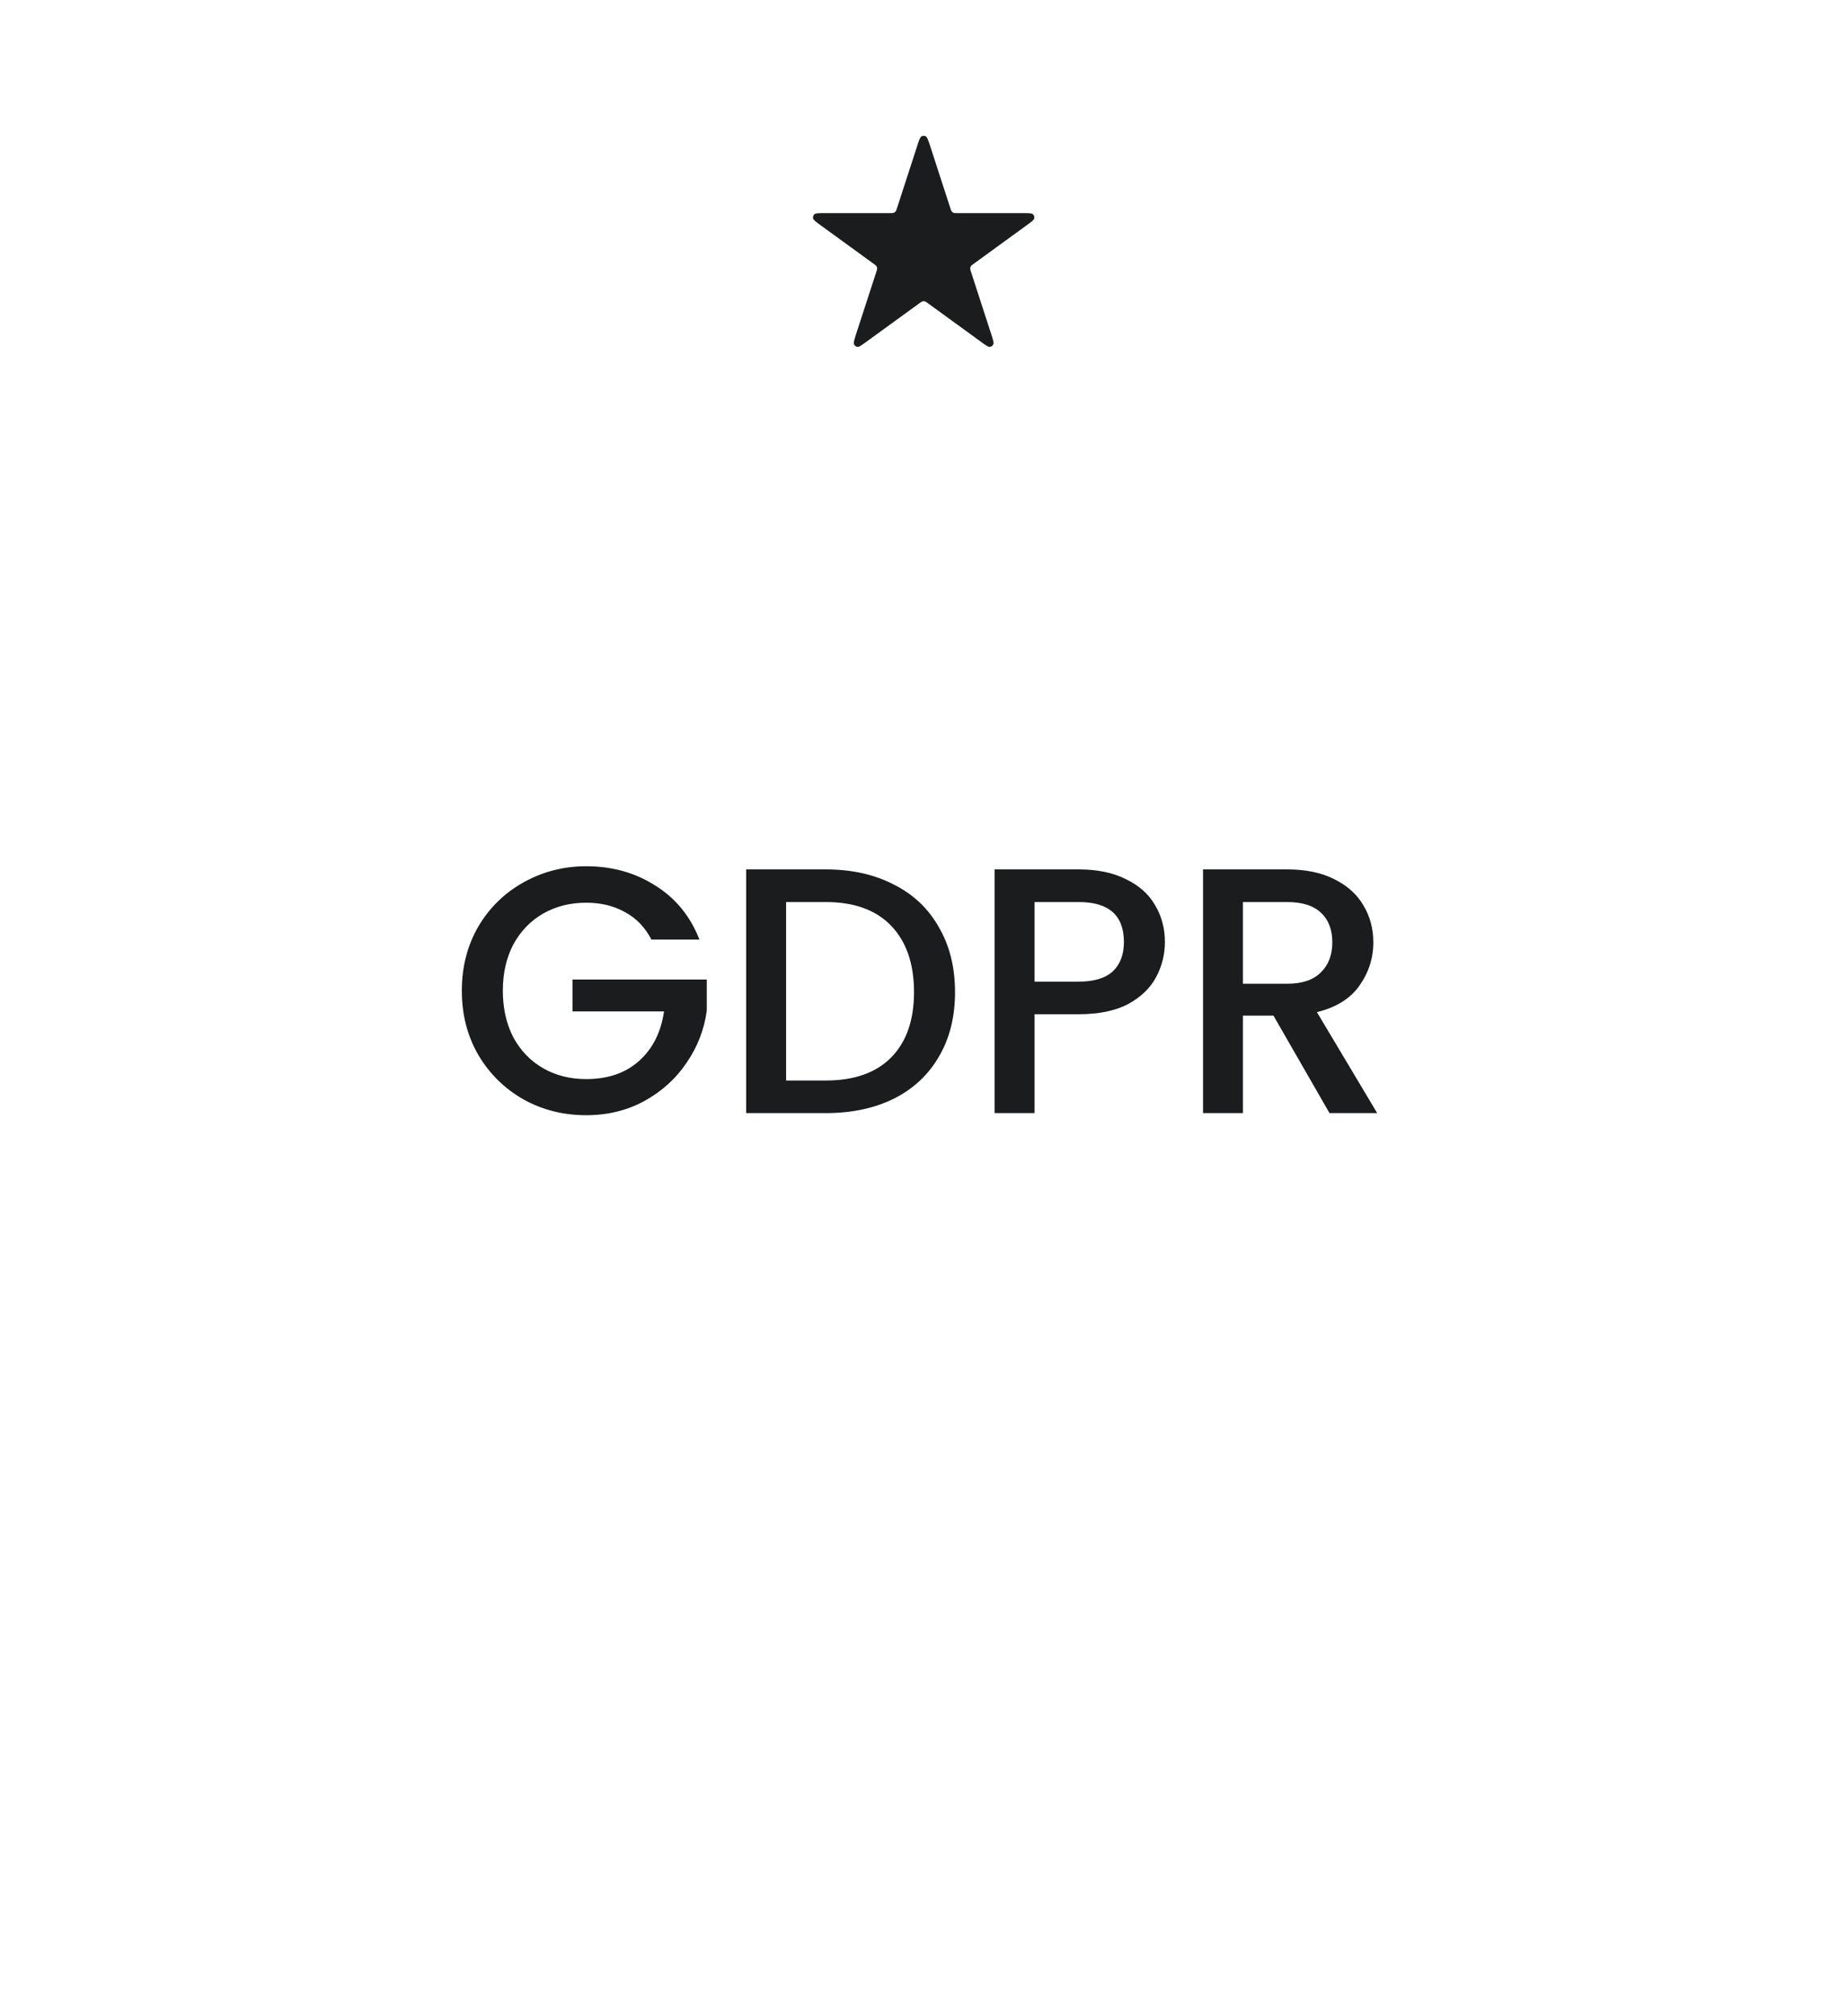 <svg width="44" height="48" viewBox="0 0 44 48" fill="none" xmlns="http://www.w3.org/2000/svg" xmlns:xlink="http://www.w3.org/1999/xlink">
<path d="M15.518 22.368C15.368 22.078 15.159 21.861 14.892 21.717C14.625 21.566 14.316 21.491 13.965 21.491C13.581 21.491 13.239 21.578 12.938 21.75C12.638 21.923 12.402 22.168 12.229 22.485C12.062 22.802 11.979 23.169 11.979 23.587C11.979 24.004 12.062 24.374 12.229 24.697C12.402 25.014 12.638 25.259 12.938 25.431C13.239 25.604 13.581 25.69 13.965 25.69C14.483 25.69 14.903 25.546 15.226 25.256C15.549 24.967 15.746 24.574 15.819 24.079H13.64V23.32H16.837V24.062C16.776 24.513 16.614 24.928 16.353 25.306C16.097 25.685 15.76 25.988 15.343 26.216C14.931 26.439 14.472 26.55 13.965 26.55C13.42 26.55 12.922 26.425 12.471 26.174C12.02 25.918 11.661 25.565 11.394 25.114C11.133 24.663 11.002 24.154 11.002 23.587C11.002 23.019 11.133 22.51 11.394 22.059C11.661 21.608 12.02 21.258 12.471 21.007C12.927 20.751 13.425 20.623 13.965 20.623C14.583 20.623 15.131 20.776 15.61 21.082C16.094 21.383 16.445 21.811 16.662 22.368H15.518ZM19.671 20.698C20.288 20.698 20.828 20.818 21.29 21.057C21.758 21.291 22.116 21.63 22.367 22.076C22.623 22.515 22.751 23.03 22.751 23.62C22.751 24.21 22.623 24.722 22.367 25.156C22.116 25.59 21.758 25.924 21.29 26.158C20.828 26.386 20.288 26.5 19.671 26.5H17.776V20.698H19.671ZM19.671 25.724C20.349 25.724 20.87 25.54 21.232 25.173C21.593 24.805 21.774 24.288 21.774 23.62C21.774 22.947 21.593 22.421 21.232 22.042C20.87 21.664 20.349 21.475 19.671 21.475H18.727V25.724H19.671ZM27.751 22.426C27.751 22.721 27.681 23 27.542 23.261C27.403 23.523 27.181 23.737 26.875 23.904C26.569 24.065 26.176 24.146 25.698 24.146H24.646V26.5H23.694V20.698H25.698C26.143 20.698 26.518 20.776 26.825 20.932C27.136 21.082 27.367 21.288 27.517 21.55C27.673 21.811 27.751 22.104 27.751 22.426ZM25.698 23.37C26.059 23.37 26.329 23.289 26.507 23.128C26.685 22.96 26.774 22.727 26.774 22.426C26.774 21.792 26.415 21.475 25.698 21.475H24.646V23.37H25.698ZM31.672 26.5L30.337 24.179H29.61V26.5H28.659V20.698H30.662C31.107 20.698 31.483 20.776 31.789 20.932C32.101 21.088 32.332 21.297 32.482 21.558C32.638 21.82 32.716 22.112 32.716 22.435C32.716 22.813 32.604 23.158 32.382 23.47C32.165 23.776 31.828 23.985 31.372 24.096L32.808 26.5H31.672ZM29.61 23.42H30.662C31.018 23.42 31.285 23.331 31.464 23.152C31.647 22.974 31.739 22.735 31.739 22.435C31.739 22.134 31.65 21.9 31.472 21.733C31.294 21.561 31.024 21.475 30.662 21.475H29.61V23.42Z" fill="#1B1C1E"/>
<g id="Repeat group 2_inner" data-figma-trr="r12u6-0f">
<path d="M21.845 3.489C21.893 3.34 21.917 3.266 21.954 3.246C21.985 3.229 22.023 3.229 22.054 3.246C22.09 3.266 22.114 3.34 22.163 3.489L22.64 4.958C22.653 4.999 22.66 5.02 22.673 5.035C22.684 5.049 22.698 5.059 22.715 5.066C22.733 5.073 22.755 5.073 22.799 5.073H24.343C24.499 5.073 24.577 5.073 24.607 5.101C24.633 5.126 24.645 5.162 24.638 5.197C24.631 5.238 24.568 5.283 24.441 5.375L23.192 6.283C23.157 6.309 23.139 6.321 23.128 6.338C23.119 6.353 23.113 6.37 23.112 6.388C23.111 6.407 23.118 6.428 23.131 6.47L23.608 7.938C23.657 8.087 23.681 8.161 23.663 8.198C23.648 8.231 23.617 8.253 23.582 8.258C23.541 8.263 23.478 8.217 23.352 8.125L22.102 7.217C22.067 7.192 22.049 7.179 22.03 7.174C22.013 7.17 21.995 7.17 21.978 7.174C21.959 7.179 21.941 7.192 21.906 7.217L20.656 8.125C20.53 8.217 20.467 8.263 20.426 8.258C20.39 8.253 20.36 8.231 20.345 8.198C20.327 8.161 20.351 8.087 20.399 7.938L20.877 6.47C20.89 6.428 20.897 6.407 20.896 6.388C20.895 6.37 20.889 6.353 20.88 6.338C20.869 6.321 20.851 6.309 20.816 6.283L19.566 5.375C19.44 5.283 19.377 5.238 19.369 5.197C19.363 5.162 19.374 5.126 19.401 5.101C19.431 5.073 19.509 5.073 19.665 5.073H21.209C21.253 5.073 21.274 5.073 21.293 5.066C21.309 5.059 21.324 5.049 21.335 5.035C21.348 5.02 21.354 4.999 21.368 4.958L21.845 3.489Z" fill="#1B1C1E"/>
</g>
<use xlink:href="#Repeat%20group%202_inner" transform="translate(14.948 -7.786) rotate(30)"/>
<use xlink:href="#Repeat%20group%202_inner" transform="translate(31.786 -7.054) rotate(60)"/>
<use xlink:href="#Repeat%20group%202_inner" transform="translate(46.002 1.998) rotate(90)"/>
<use xlink:href="#Repeat%20group%202_inner" transform="translate(53.788 16.946) rotate(120)"/>
<use xlink:href="#Repeat%20group%202_inner" transform="translate(53.057 33.784) rotate(150)"/>
<use xlink:href="#Repeat%20group%202_inner" transform="translate(44.005 48) rotate(-180)"/>
<use xlink:href="#Repeat%20group%202_inner" transform="translate(29.057 55.786) rotate(-150)"/>
<use xlink:href="#Repeat%20group%202_inner" transform="translate(12.219 55.055) rotate(-120)"/>
<use xlink:href="#Repeat%20group%202_inner" transform="translate(-1.998 46.002) rotate(-90)"/>
<use xlink:href="#Repeat%20group%202_inner" transform="translate(-9.784 31.055) rotate(-60)"/>
<use xlink:href="#Repeat%20group%202_inner" transform="translate(-9.052 14.216) rotate(-30)"/>
</svg>
